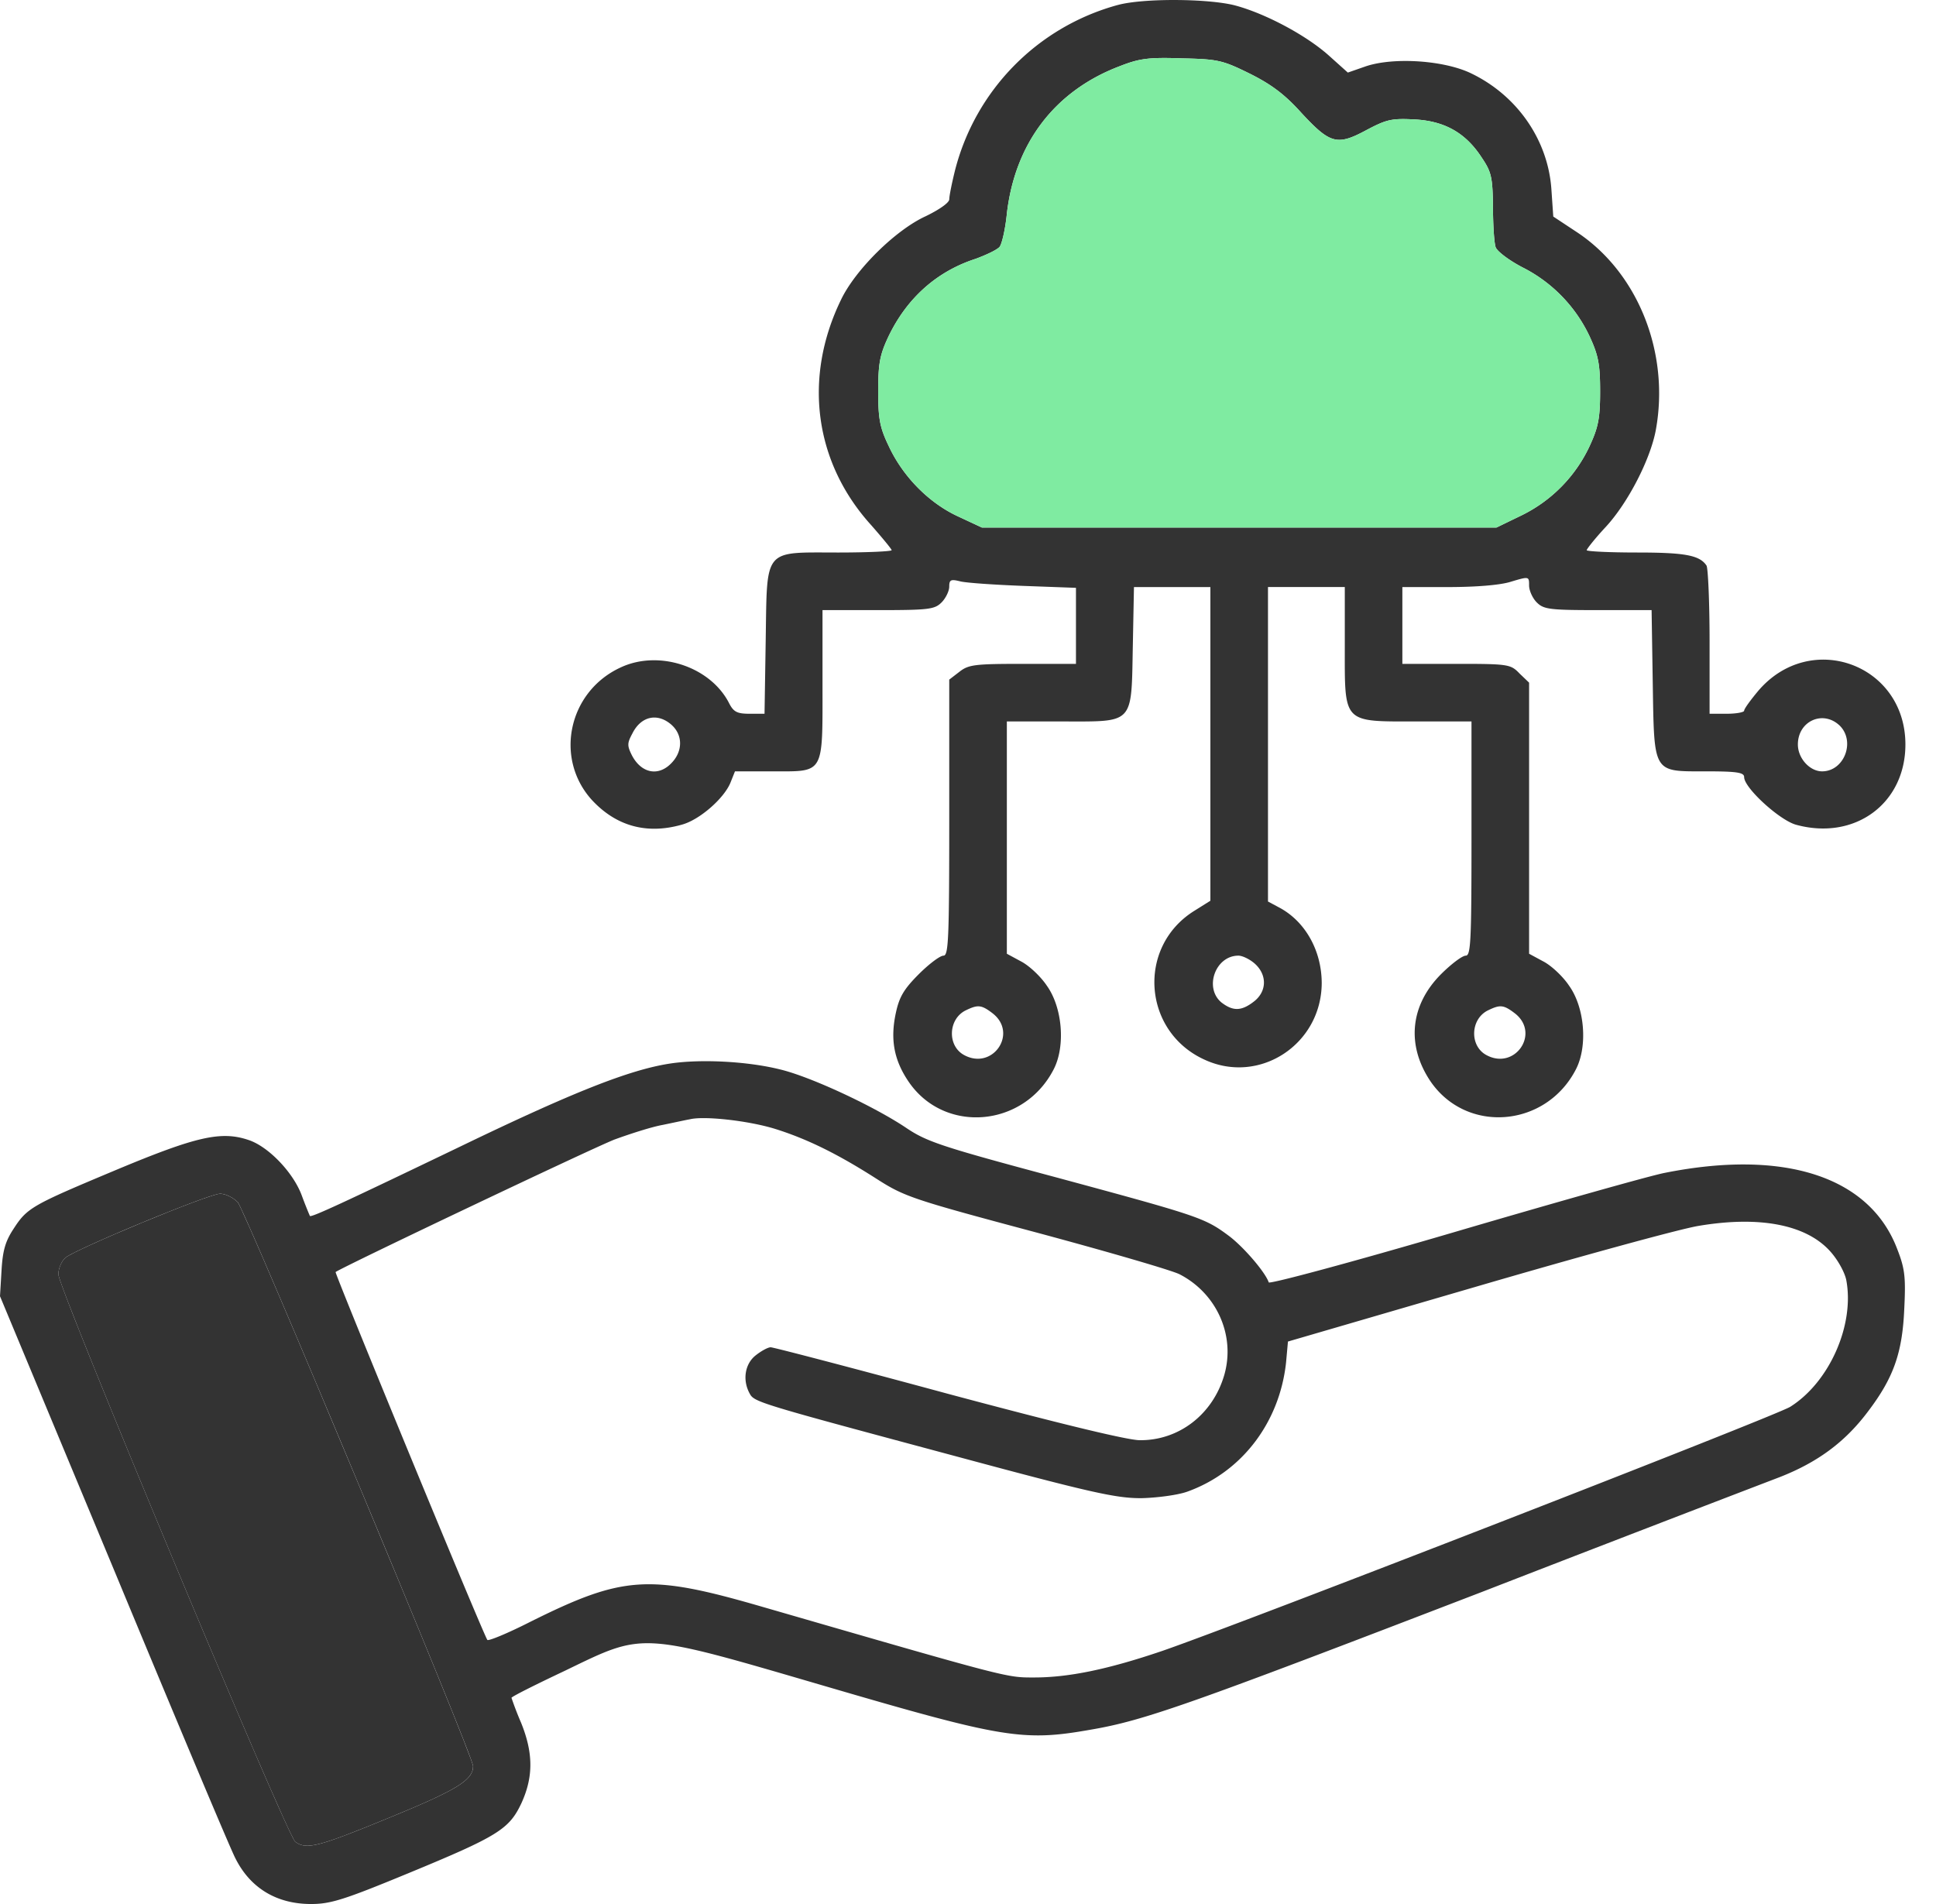 <svg width="61" height="60" fill="none" xmlns="http://www.w3.org/2000/svg"><path d="M35.22.157a7.263 7.263 0 00-5.13 5.215c-.096.387-.18.799-.18.908 0 .108-.315.326-.739.532-.956.436-2.226 1.694-2.674 2.638-1.198 2.468-.835 5.13.956 7.102.35.4.641.75.641.786 0 .037-.762.073-1.681.073-2.384 0-2.239-.17-2.287 2.77l-.037 2.311h-.471c-.4 0-.509-.06-.654-.35-.593-1.138-2.202-1.67-3.4-1.113-1.645.75-2.105 2.843-.931 4.162.762.835 1.73 1.113 2.843.798.557-.145 1.331-.823 1.537-1.319l.145-.363h1.186c1.645 0 1.572.121 1.572-2.758v-2.323h1.755c1.597 0 1.778-.024 1.996-.242.133-.133.242-.363.242-.496 0-.218.049-.242.339-.17.181.049 1.077.11 1.996.145l1.658.061v2.396H32.22c-1.512 0-1.706.024-1.996.254l-.315.242v4.355c0 3.836-.024 4.344-.181 4.344-.11 0-.46.266-.775.58-.471.473-.617.715-.726 1.223-.181.835-.06 1.488.4 2.166 1.125 1.657 3.63 1.451 4.573-.388.375-.726.278-1.948-.218-2.637-.193-.29-.556-.63-.81-.762l-.448-.242v-7.32h1.73c2.3 0 2.19.12 2.239-2.372l.036-1.863h2.408v9.885l-.52.326c-1.803 1.138-1.61 3.8.338 4.683 1.73.798 3.678-.484 3.69-2.408 0-1.028-.52-1.96-1.355-2.396l-.338-.181v-9.91h2.42v1.852c0 2.468-.085 2.384 2.274 2.384h1.718v3.69c0 3.254-.024 3.69-.181 3.69-.11 0-.46.266-.775.58-.98.98-1.1 2.24-.339 3.376 1.138 1.67 3.642 1.464 4.586-.375.375-.726.278-1.948-.218-2.637-.193-.29-.556-.63-.81-.762l-.448-.242v-8.543l-.303-.29c-.278-.29-.35-.302-1.996-.302h-1.694V18.5h1.428c.883 0 1.658-.06 1.996-.17.569-.169.569-.169.569.121 0 .158.109.4.242.533.218.217.4.242 1.924.242h1.694l.036 2.287c.048 2.891-.012 2.794 1.694 2.794.968 0 1.186.037 1.186.182 0 .339 1.113 1.355 1.633 1.5 1.851.508 3.448-.665 3.448-2.529 0-2.528-2.988-3.617-4.634-1.693-.242.29-.447.568-.447.629 0 .048-.242.096-.545.096h-.544v-2.274c0-1.246-.049-2.323-.097-2.396-.218-.326-.678-.411-2.19-.411-.871 0-1.585-.036-1.585-.073 0-.036.266-.375.605-.738.702-.762 1.403-2.13 1.573-3.049.447-2.444-.569-4.985-2.517-6.255l-.714-.472-.06-.871c-.11-1.537-1.065-2.928-2.505-3.63-.847-.423-2.468-.532-3.351-.23l-.557.194-.593-.532C41.161 1.113 39.867.424 38.911.17c-.847-.218-2.892-.23-3.69-.013zm4.163 2.166c.677.339 1.1.654 1.621 1.234.908.98 1.125 1.04 2.045.545.641-.339.798-.375 1.512-.339.956.048 1.622.423 2.13 1.21.302.448.338.617.35 1.536 0 .57.037 1.15.085 1.283.049.133.436.423.86.641a4.647 4.647 0 012.105 2.178c.266.58.326.86.326 1.718 0 .86-.06 1.137-.326 1.718a4.588 4.588 0 01-2.142 2.19l-.798.387H30.938l-.75-.35c-.92-.424-1.743-1.259-2.19-2.227-.279-.58-.327-.859-.327-1.718s.048-1.137.314-1.706c.581-1.222 1.525-2.069 2.759-2.468.327-.121.666-.278.75-.375.073-.085.182-.557.23-1.04.254-2.227 1.512-3.884 3.57-4.659.616-.242.919-.278 1.947-.242 1.138.024 1.283.06 2.142.484zm-18.21 20.532c.34.315.34.811 0 1.174-.41.448-.955.351-1.258-.218-.157-.314-.157-.387.012-.701.279-.557.811-.654 1.247-.255zm36.782 0c.52.497.157 1.452-.544 1.452-.388 0-.763-.411-.763-.846 0-.739.787-1.09 1.307-.605zm-18.403 7.526c.375.351.363.86-.036 1.174-.4.314-.666.314-1.029.036-.556-.46-.193-1.476.533-1.476.133 0 .375.121.532.266zm-8.264 1.561c.787.63-.012 1.79-.907 1.307-.544-.29-.508-1.15.06-1.416.376-.181.485-.17.848.109zm16.455 0c.787.63-.012 1.79-.907 1.307-.544-.29-.508-1.15.06-1.416.376-.181.484-.17.847.109z" fill="#333"/><path d="M21.113 33.515c-1.27.194-3.049.895-6.606 2.613-3.75 1.803-4.695 2.239-4.743 2.19a13.682 13.682 0 01-.254-.641c-.266-.726-1.053-1.549-1.682-1.754-.859-.29-1.645-.11-4.138.931C1.004 37.98.86 38.052.423 38.73c-.254.387-.338.677-.375 1.306L0 40.847l3.593 8.627c1.973 4.755 3.69 8.844 3.824 9.086C7.889 59.504 8.724 60 9.8 60c.617 0 1.04-.133 3.061-.968 2.844-1.174 3.183-1.391 3.57-2.214.375-.823.375-1.573-.012-2.529a10.64 10.64 0 01-.303-.786c0-.037.75-.412 1.67-.847 2.553-1.234 2.31-1.246 8.312.508 5.505 1.61 6.146 1.718 8.264 1.343 1.706-.29 3.121-.799 12.305-4.331a2216.27 2216.27 0 019.413-3.63c1.173-.46 2.044-1.09 2.77-2.057.811-1.065 1.09-1.851 1.15-3.243.048-.98.024-1.258-.218-1.875-.859-2.287-3.545-3.17-7.344-2.408-.484.097-3.485.944-6.655 1.876-3.17.931-5.783 1.633-5.807 1.572-.11-.326-.81-1.137-1.27-1.476-.75-.556-.932-.617-5.36-1.815-3.703-.992-4.139-1.137-4.804-1.585-.992-.665-3-1.609-3.98-1.839-1.03-.254-2.493-.326-3.449-.181zm3.303 2.057c1.004.314 1.972.786 3.218 1.585.872.556 1.126.641 5.022 1.682 2.25.605 4.283 1.197 4.513 1.318 1.173.605 1.766 1.936 1.403 3.182-.363 1.235-1.428 2.057-2.662 2.045-.387 0-2.613-.544-6.05-1.464-2.988-.81-5.492-1.464-5.577-1.464-.085 0-.29.11-.472.254-.339.266-.423.775-.193 1.198.145.278.242.303 6.594 2.008 4.222 1.138 4.96 1.295 5.747 1.295.496-.012 1.15-.097 1.452-.206 1.718-.617 2.904-2.177 3.11-4.065l.06-.665 5.892-1.718c3.23-.944 6.4-1.815 7.03-1.924 1.923-.327 3.4-.049 4.162.798.242.267.46.666.508.908.266 1.415-.532 3.218-1.767 3.993-.46.29-17.362 6.86-19.794 7.695-1.706.58-2.94.834-4.029.834-.883 0-.738.037-8.602-2.238-3.546-1.028-4.356-.968-7.272.484-.714.363-1.33.617-1.355.569-.182-.303-4.816-11.555-4.78-11.591.134-.121 8.022-3.872 8.785-4.175.496-.181 1.173-.399 1.512-.46.351-.072.738-.157.871-.18.46-.11 1.851.048 2.674.302zM7.49 37.882c.254.303 7.417 17.448 7.417 17.774 0 .436-.508.75-2.637 1.622-2.263.931-2.614 1.016-2.965.762-.266-.194-7.465-17.447-7.465-17.883 0-.181.097-.411.218-.52.302-.266 4.5-2.008 4.876-2.02.17 0 .411.12.556.266z" fill="#333"/><path d="M39.383 2.323c.677.339 1.1.654 1.621 1.234.908.98 1.125 1.04 2.045.545.641-.339.798-.375 1.512-.339.956.048 1.622.423 2.13 1.21.302.448.338.617.35 1.536 0 .57.037 1.15.085 1.283.049.133.436.423.86.641a4.647 4.647 0 012.105 2.178c.266.58.326.86.326 1.718 0 .86-.06 1.137-.326 1.718a4.588 4.588 0 01-2.142 2.19l-.798.387H30.938l-.75-.35c-.92-.424-1.743-1.259-2.19-2.227-.279-.58-.327-.859-.327-1.718s.048-1.137.314-1.706c.581-1.222 1.525-2.069 2.759-2.468.327-.121.666-.278.75-.375.073-.085.182-.557.23-1.04.254-2.227 1.512-3.884 3.57-4.659.616-.242.919-.278 1.947-.242 1.138.024 1.283.06 2.142.484z" fill="#7FEBA1"/><path d="M7.49 37.883c.253.302 7.416 17.447 7.416 17.773 0 .436-.508.75-2.637 1.622-2.263.931-2.614 1.016-2.965.762-.266-.194-7.465-17.447-7.465-17.883 0-.181.097-.411.218-.52.302-.266 4.5-2.008 4.876-2.02.17 0 .411.12.556.266z" fill="#333"/></svg>